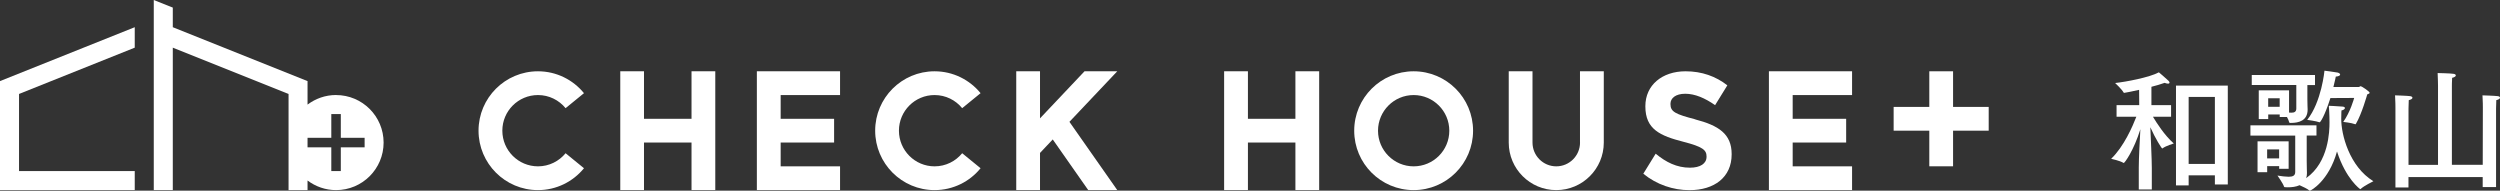 <svg xmlns="http://www.w3.org/2000/svg" id="_&#x30EC;&#x30A4;&#x30E4;&#x30FC;_2" viewBox="0 0 596.51 45.49"><rect x="0" y="0" width="596.51" height="45.49" fill="#333333" stroke="none"/><defs><style>.cls-1{fill:#fff;}</style></defs><g id="_&#x30EC;&#x30A4;&#x30E4;&#x30FC;_1-2"><g><g><path class="cls-1" d="M337.3,17.01c-7.82,0-14.18,6.35-14.18,14.18s6.35,14.17,14.18,14.17,14.18-6.35,14.18-14.17-6.34-14.18-14.18-14.18m0,22.68c-4.69,0-8.5-3.81-8.5-8.5s3.81-8.51,8.5-8.51,8.51,3.81,8.51,8.51-3.81,8.5-8.51,8.5"></path><polygon class="cls-1" points="165 17.01 165 28.35 153.66 28.35 153.66 17.01 148 17.01 148 45.35 153.66 45.35 153.66 34.01 165 34.01 165 45.35 170.67 45.35 170.67 17.01 165 17.01"></polygon><polygon class="cls-1" points="309.09 17.01 309.09 28.35 297.76 28.35 297.76 17.01 292.08 17.01 292.08 45.35 297.76 45.35 297.76 34.01 309.09 34.01 309.09 45.35 314.76 45.35 314.76 17.01 309.09 17.01"></polygon><polygon class="cls-1" points="180.59 17.01 180.59 45.35 200.44 45.35 200.44 39.68 186.27 39.68 186.27 34.01 199.02 34.01 199.02 28.35 186.27 28.35 186.27 22.68 200.44 22.68 200.44 17.01 180.59 17.01"></polygon><polygon class="cls-1" points="422.07 17.01 422.07 45.35 441.91 45.35 441.91 39.68 427.74 39.68 427.74 34.01 440.5 34.01 440.5 28.35 427.74 28.35 427.74 22.68 441.91 22.68 441.91 17.01 422.07 17.01"></polygon><path class="cls-1" d="M382.66,17.01h-5.67v17.01h.01c0,3.13-2.54,5.67-5.67,5.67s-5.67-2.54-5.67-5.67h0V17.01h-5.67v17.01h0c0,6.26,5.08,11.34,11.34,11.34s11.34-5.08,11.34-11.34h0V17.01Z"></path><polygon class="cls-1" points="258.77 17.01 248.15 28.24 248.15 17.01 242.48 17.01 242.48 45.35 248.15 45.35 248.15 36.49 251.19 33.27 259.65 45.35 266.58 45.35 255.17 29.07 266.58 17.01 258.77 17.01"></polygon><g><path class="cls-1" d="M404.49,28.47c-4.74-1.23-5.91-1.81-5.91-3.62v-.08c0-1.34,1.22-2.4,3.52-2.4s4.7,1.02,7.13,2.72l2.92-4.73c-2.74-2.14-6.07-3.35-9.97-3.35-5.59,0-9.59,3.31-9.59,8.31v.08c0,5.47,3.56,7.01,9.08,8.43,4.58,1.18,5.52,1.96,5.52,3.5v.08c0,1.61-1.48,2.6-3.96,2.6-3.13,0-5.72-1.3-8.18-3.34l-2.95,4.78c3.19,2.61,7.12,3.92,11.02,3.92,5.92,0,10.06-3.07,10.06-8.54v-.07c0-4.81-3.13-6.82-8.69-8.27"></path><path class="cls-1" d="M128.37,22.68c2.65,0,5.02,1.22,6.58,3.13l4.39-3.58c-2.6-3.18-6.55-5.22-10.98-5.22-7.83,0-14.18,6.35-14.18,14.17s6.35,14.18,14.18,14.18c4.42,0,8.38-2.03,10.98-5.22l-4.39-3.58c-1.56,1.91-3.93,3.13-6.58,3.13-4.7,0-8.51-3.81-8.51-8.51s3.81-8.5,8.51-8.5"></path><path class="cls-1" d="M222.99,22.68c2.67,0,5.03,1.22,6.59,3.13l4.39-3.58c-2.6-3.18-6.55-5.22-10.98-5.22-7.82,0-14.17,6.35-14.17,14.17s6.35,14.18,14.17,14.18c4.43,0,8.39-2.03,10.98-5.22l-4.39-3.58c-1.56,1.91-3.92,3.13-6.59,3.13-4.69,0-8.5-3.81-8.5-8.51s3.81-8.5,8.5-8.5"></path></g><polygon class="cls-1" points="474.51 25.51 466.01 25.51 466.01 17.01 460.34 17.01 460.34 25.51 451.83 25.51 451.83 31.18 460.34 31.18 460.34 39.68 466.01 39.68 466.01 31.18 474.51 31.18 474.51 25.51"></polygon></g><path class="cls-1" d="M87,35.15h-5.68v5.67h-2.27v-5.67h-5.67v-2.27h5.67v-5.67h2.27v5.67h5.68v2.27Zm-6.81-12.48c-2.56,0-4.91,.86-6.81,2.29v-5.61L41.23,6.49V1.81l-4.54-1.81V45.35h4.54V11.37l27.62,11.05v22.94h4.53v-2.29c1.9,1.43,4.25,2.29,6.81,2.29,6.27,0,11.34-5.08,11.34-11.34s-5.07-11.34-11.34-11.34"></path><polygon class="cls-1" points="0 19.55 0 45.35 32.15 45.35 32.15 40.82 4.54 40.82 4.54 22.42 32.15 11.37 32.15 6.7 32.15 6.49 0 19.35 0 19.55"></polygon><g><path class="cls-1" d="M518.01,27.85h-4.31c.82,1.38,2.74,4.43,4.97,6.38,0,0-1.95,.6-2.67,1.16-.03,.03-.06,.03-.09,.03-.13,0-1.64-2.36-2.83-5.06,.09,2.36,.35,7.61,.35,9.69v5.16h-3.11v-5.25c0-2.17,.25-6.73,.38-9.12-1.57,5.06-3.74,8.05-3.96,8.05-.03,0-.06,0-.09-.03-.85-.53-2.92-.97-2.92-.97,3.05-2.92,5.13-7.77,6.01-10.03h-4.72v-2.77h5.41l-.03-3.65c-1.38,.31-3.37,.72-3.55,.72-.06,0-.09-.03-.16-.09-.38-.75-2.01-2.26-2.01-2.26,2.58-.28,8.15-1.32,10.44-2.55,0,0,1.76,1.48,2.29,2.01,.16,.16,.25,.31,.25,.44,0,.16-.13,.25-.38,.25-.19,0-.44-.06-.79-.19-.98,.35-2.04,.66-3.15,.94v4.37h4.69v2.77Zm13.55,16.16h-3.08v-2.17h-6.26v2.39h-3.02V20.42h12.36v23.59Zm-9.34-20.88v15.98h6.26v-15.98h-6.26Z"></path><path class="cls-1" d="M552.72,32.34h-2.33v6.07c0,1.35,.06,2.67,.06,2.86,0,.47-.06,.88-.19,1.23,5.41-3.81,5.57-11.2,5.57-13.3s-.16-3.96-.16-3.96c0,0,2.11,.09,3.27,.19,.41,.03,.57,.19,.57,.35,0,.22-.35,.5-.82,.57,0,0-.06,.57-.06,1.98-.03,3.74,1.92,11.38,7.67,14.91,0,0-2.26,1.1-3.05,1.86-.03,.03-.06,.03-.09,.03s-3.43-2.42-5.54-8.99c-1.98,7.11-6.29,9.37-6.48,9.37-.03,0-.09-.03-.12-.06-.41-.38-1.54-.91-2.33-1.26-.82,.38-1.86,.5-2.8,.5-.22,0-.47-.03-.69-.03-.09,0-.19-.03-.22-.13-.22-.75-1.57-2.64-1.57-2.64,1.04,.16,1.98,.28,2.67,.28,.97,0,1.57-.25,1.57-1.13v-8.68h-10.69v-2.45h15.76v2.45Zm-.35-12.04h-1.82v3.4c0,1.1,.06,2.2,.06,2.39v.06c0,2.64-2.11,3.18-3.99,3.18h-.16c-.13,0-.22-.03-.25-.16-.06-.31-.28-.79-.53-1.26h-1.73v-.6h-2.74v1.1h-2.26v-6.86h7.23v5.31c.19,.03,.41,.03,.57,.03,.69,0,1.16-.22,1.16-1.01v-5.6h-10.63v-2.39h15.09v2.39Zm-6.29,19.97h-2.26v-.63h-2.86v1.45h-2.3v-7.36h7.42v6.54Zm-5.13-4.62v2.14h2.86v-2.14h-2.86Zm.25-12.2v2.04h2.74v-2.04h-2.74Zm14.84-.03c-1.38,4.31-2.39,5.75-2.55,5.75h-.09c-.69-.28-2.89-.57-2.89-.57,3.43-4.31,4.12-11.73,4.12-11.73,0,0,2.52,.31,3.11,.44,.38,.09,.63,.28,.63,.47,0,.22-.28,.44-1.04,.5,0,0-.19,1.01-.57,2.48h6.04c.16,0,.31-.19,.5-.19s2.11,1.26,2.11,1.57c0,.16-.22,.25-.57,.38,0,0-1.32,4.72-2.71,7.04-.03,.06-.09,.09-.12,.09s-.09-.03-.13-.03c-.75-.31-2.77-.53-2.77-.53,1.7-2.36,2.58-5.63,2.61-5.72l-5.69,.03Z"></path><path class="cls-1" d="M595.56,44.64h-3.18v-2.39h-17.71v2.48h-3.11V25.58s0-1.57-.09-2.83c0,0,2.96,.09,3.62,.19,.35,.06,.53,.22,.53,.38,0,.22-.28,.44-.88,.57-.03,.79-.06,1.98-.06,1.98v13.46h7.04V20.42s-.03-2.01-.09-2.99c0,0,3.14,.06,3.84,.19,.31,.06,.5,.19,.5,.38s-.28,.44-.88,.57c-.06,.75-.06,2.01-.06,2.01v18.74h7.36l.03-13.68s0-1.73-.09-2.89c0,0,2.99,.09,3.68,.19,.35,.06,.5,.19,.5,.38s-.28,.44-.88,.57c-.03,.79-.06,1.98-.06,1.98v18.77Z"></path></g></g></g></svg>